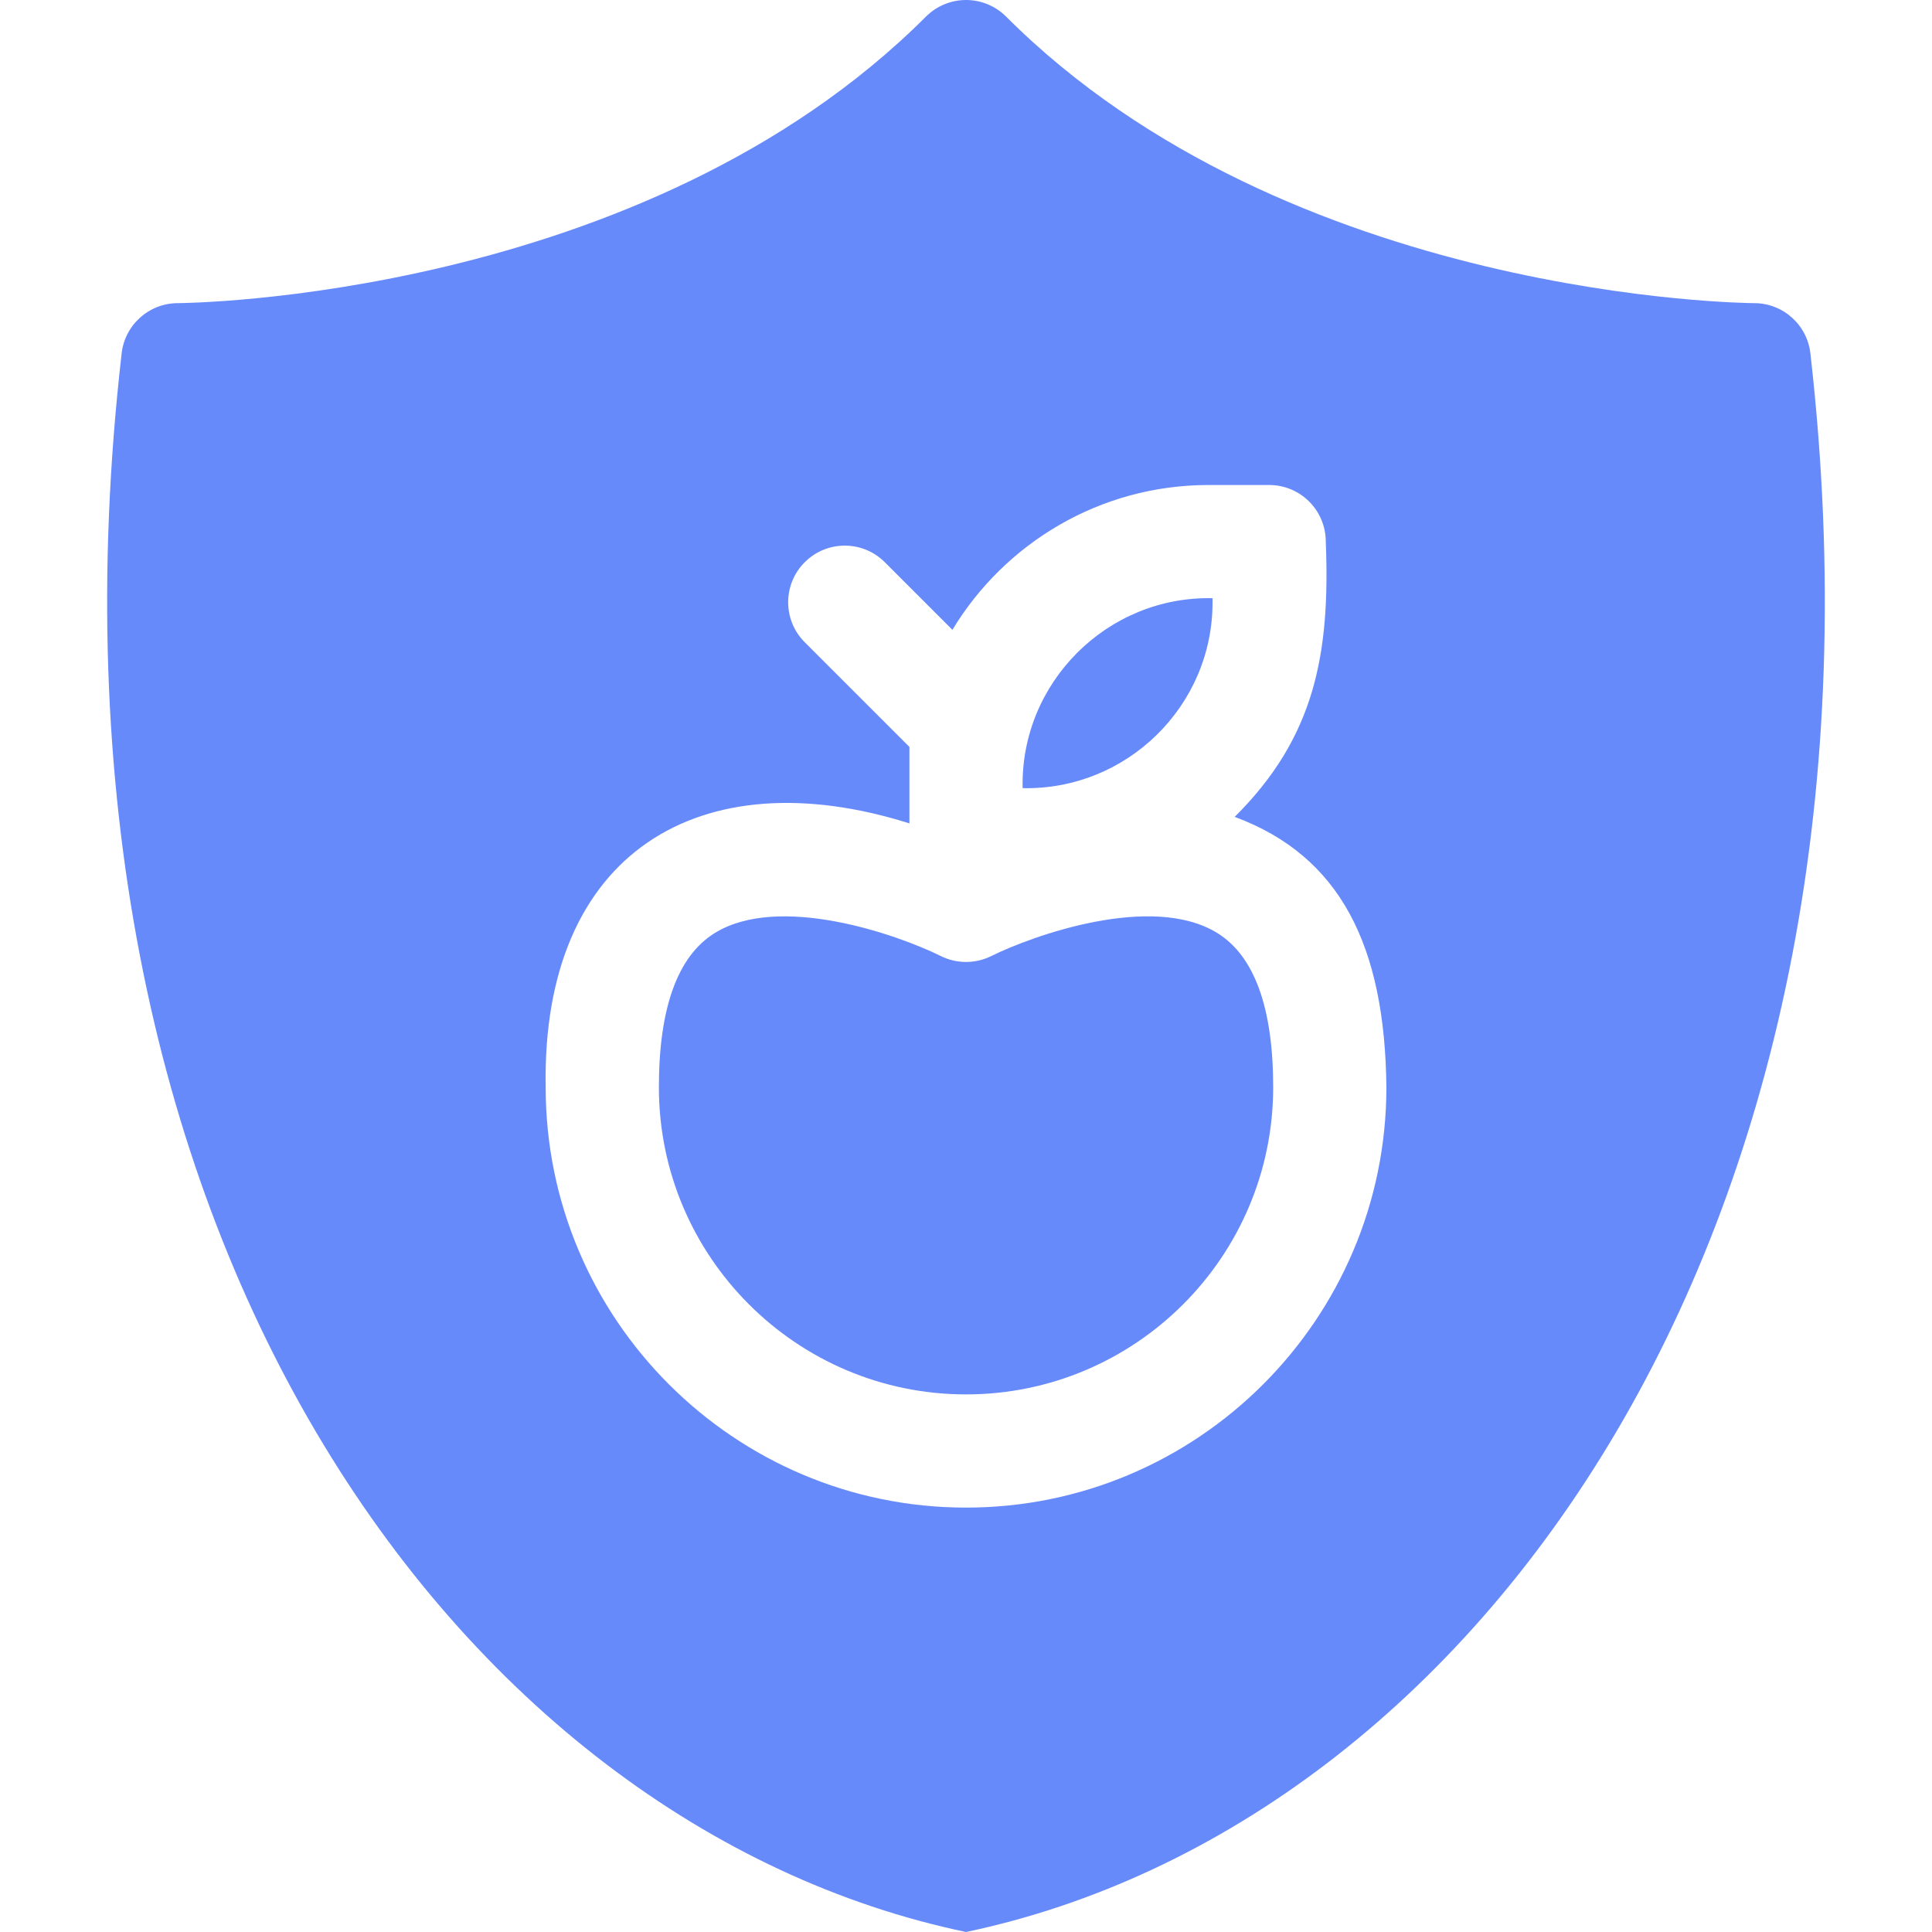 <svg width="54" height="54" viewBox="0 0 54 54" fill="none" xmlns="http://www.w3.org/2000/svg">
<g clip-path="url(#clip0_75_1288)">
<path d="M34.028 26.081C32.198 24.945 28.844 26.158 27.706 26.722C27.262 26.942 26.739 26.942 26.296 26.722C25.049 26.104 21.764 24.97 19.974 26.081C18.94 26.723 18.416 28.172 18.416 30.389C18.416 35.123 22.267 38.974 27.001 38.974C31.735 38.974 35.586 35.123 35.586 30.389C35.586 28.172 35.062 26.723 34.028 26.081Z" fill="#678AFB"/>
<path d="M33.891 16.833V16.72C30.947 16.654 28.516 19.084 28.583 22.029C31.486 22.091 33.895 19.739 33.891 16.833Z" fill="#678AFB"/>
<path d="M50.605 9.912C50.531 9.097 49.848 8.473 49.03 8.473C48.901 8.473 36.037 8.381 28.12 0.463C27.823 0.167 27.42 0 27.001 0C26.581 0 26.179 0.167 25.882 0.463C17.965 8.381 5.101 8.473 4.972 8.473C4.154 8.473 3.471 9.097 3.396 9.912C0.601 34.404 12.829 51.04 27.001 54C41.212 51.01 53.389 34.404 50.605 9.912ZM27.001 42.138C20.522 42.138 15.252 36.868 15.252 30.389C15.134 23.807 19.593 21.175 25.419 23.014C25.419 22.481 25.419 21.409 25.419 20.877L22.493 17.951C21.875 17.334 21.875 16.332 22.493 15.714C23.111 15.096 24.113 15.096 24.73 15.714L26.62 17.604C28.085 15.18 30.746 13.556 33.779 13.556H35.474C36.347 13.556 37.056 14.265 37.056 15.138C37.182 18.289 36.746 20.61 34.51 22.832C37.466 23.926 38.71 26.442 38.75 30.389C38.75 36.868 33.48 42.138 27.001 42.138Z" fill="#678AFB"/>
</g>
<defs>
<clipPath id="clip0_75_1288">
<rect width="54" height="54" fill="white"/>
</clipPath>
</defs>
</svg>
